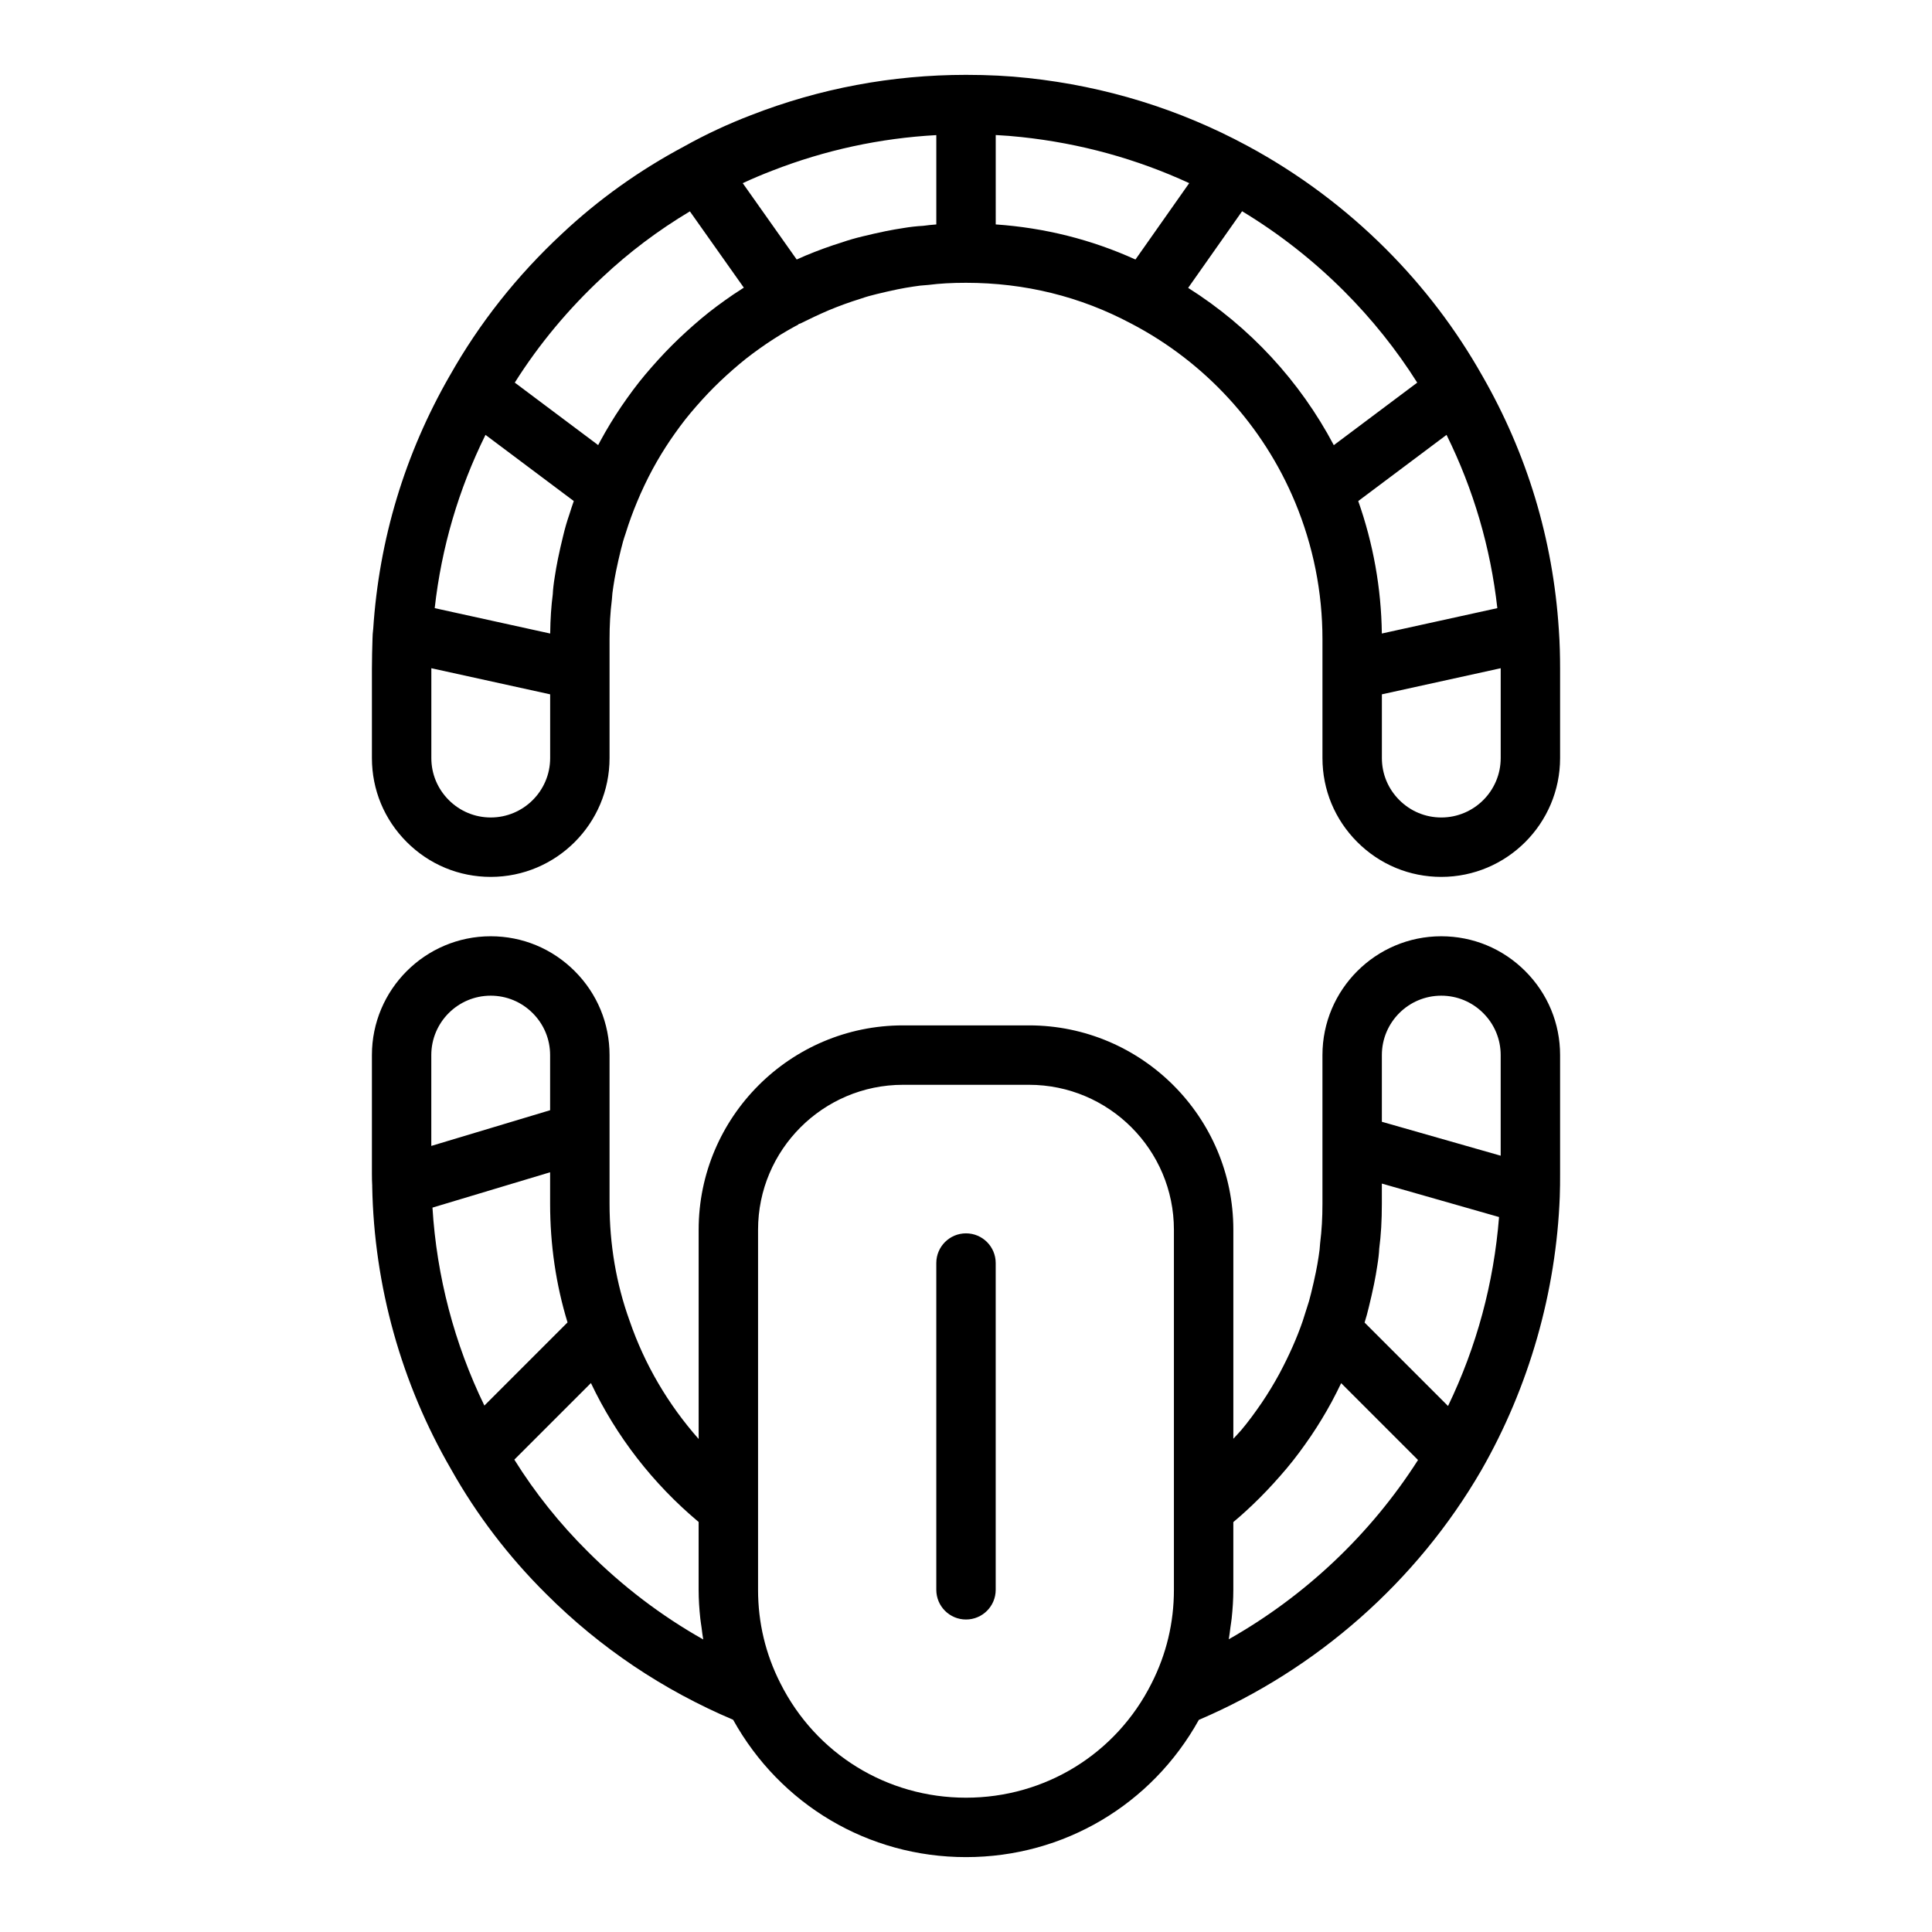 <?xml version="1.0" encoding="UTF-8"?>
<!-- Uploaded to: SVG Repo, www.svgrepo.com, Generator: SVG Repo Mixer Tools -->
<svg fill="#000000" width="800px" height="800px" version="1.1" viewBox="144 144 512 512" xmlns="http://www.w3.org/2000/svg">
 <g>
  <path d="m525.95 392.12c-17.363 0-31.488 14.125-31.488 31.488v39.359c0 3.824-0.18 6.977-0.617 10.516-0.062 1.121-0.184 2.25-0.387 3.461-0.215 1.359-0.426 2.723-0.734 4.168-0.367 1.867-0.824 3.734-1.277 5.625-0.328 1.391-0.723 2.781-1.32 4.531l-0.402 1.262c-0.172 0.516-0.336 1.043-0.496 1.57-1.52 4.422-3.543 8.996-6.168 13.93-1.453 2.684-3.051 5.297-4.684 7.715-1.742 2.539-3.481 4.934-5.422 7.242-0.684 0.801-1.414 1.52-2.106 2.301v-55.391c0-29.863-24.297-54.16-54.16-54.16h-33.379c-29.863 0-54.16 24.297-54.16 54.16v55.449c-8.07-9.137-14.316-19.719-18.297-31.312-0.008-0.023-0.023-0.039-0.031-0.062-0.008-0.02-0.004-0.039-0.012-0.059-3.5-9.711-5.273-20.121-5.273-30.941v-39.363c0-8.398-3.277-16.301-9.234-22.254-5.953-5.953-13.855-9.234-22.254-9.234-17.363 0-31.488 14.125-31.488 31.488v31.488c0 1.047 0.023 2.16 0.086 3.227 0 0.023-0.008 0.043-0.008 0.062 0.484 26.348 7.719 52.277 20.914 75.004 0.004 0.008 0.004 0.02 0.012 0.031 0.016 0.027 0.031 0.051 0.047 0.078 0.004 0.008 0.008 0.016 0.012 0.023l0.004 0.004c6.734 11.965 15.18 23.031 25.082 32.855 14.375 14.375 31.082 25.527 49.574 33.375 12.484 22.469 35.789 36.398 61.719 36.398s49.242-13.93 61.703-36.371c31.254-13.348 57.781-36.684 74.84-66.113 0.004-0.008 0.004-0.016 0.008-0.023 0.004-0.004 0.008-0.008 0.012-0.012 12.645-22.07 19.836-47.199 20.797-72.656 0-0.008-0.004-0.016-0.004-0.023 0.078-1.895 0.082-3.875 0.082-5.859v-31.488c0-8.398-3.277-16.301-9.234-22.254-5.949-5.953-13.855-9.234-22.254-9.234zm-15.742 31.488c0-8.684 7.062-15.742 15.742-15.742 4.195 0 8.145 1.641 11.125 4.621 2.981 2.977 4.621 6.93 4.621 11.121v26.664l-31.488-8.988zm-251.91 0c0-8.684 7.062-15.742 15.742-15.742 4.195 0 8.145 1.641 11.125 4.621 2.981 2.977 4.621 6.93 4.621 11.121v14.613l-31.488 9.461zm31.488 31.055v8.309c0 10.898 1.551 21.465 4.617 31.484l-22.035 22.035c-7.953-16.371-12.645-34.238-13.758-52.461zm10.031 100.57c-7.488-7.43-14.035-15.625-19.512-24.414l20.297-20.297c6.707 14.121 16.41 26.656 28.543 36.816v17.969c0 2.562 0.172 5.09 0.438 7.594 0.086 0.801 0.223 1.586 0.332 2.379 0.148 1.066 0.25 2.144 0.449 3.195-11.109-6.262-21.34-14.039-30.547-23.242zm100.18 65.176c-20.949 0-39.789-11.609-49.191-30.336-3.922-7.703-5.914-16.039-5.914-24.766v-95.41c0-21.184 17.23-38.414 38.414-38.414h33.379c21.184 0 38.414 17.23 38.414 38.414v95.41c0 8.73-1.992 17.062-5.93 24.809-9.383 18.688-28.227 30.293-49.172 30.293zm69.641-41.988c0.195-1.047 0.293-2.117 0.441-3.18 0.109-0.781 0.242-1.559 0.328-2.348 0.266-2.504 0.438-5.027 0.438-7.586v-17.938c2.34-1.957 4.676-4.102 7.062-6.488 2.438-2.438 4.789-5.039 7.07-7.734 2.289-2.719 4.336-5.519 6.406-8.539 1.949-2.883 3.816-5.941 5.543-9.133 0.891-1.672 1.723-3.312 2.496-4.926l20.367 20.367c-12.559 19.668-29.898 36.043-50.152 47.504zm58.105-61.816-22.113-22.113c0.426-1.348 0.805-2.731 1.125-4.102 0.5-2.066 0.992-4.137 1.387-6.121 0.344-1.629 0.605-3.258 0.848-4.805 0.285-1.711 0.477-3.422 0.516-4.535 0.477-3.637 0.699-7.438 0.699-11.957v-5.312l2.844 0.812 28.215 8.055c-1.395 17.535-5.93 34.32-13.52 50.078z"/>
  <path d="m400 470.85c-4.348 0-7.871 3.523-7.871 7.871v86.594c0 4.348 3.523 7.871 7.871 7.871s7.871-3.523 7.871-7.871v-86.594c0-4.348-3.523-7.871-7.871-7.871z"/>
  <path d="m557.11 310.87v-0.012c0-0.012-0.004-0.023-0.004-0.031v-0.023c0-0.004-0.004-0.004-0.004-0.008-1.555-23.879-8.383-46.508-20.312-67.27-0.004-0.008-0.012-0.008-0.012-0.016-6.883-12.207-15.457-23.48-25.488-33.516-10.859-10.855-23.203-20.055-36.699-27.336-18.016-9.73-37.586-15.777-58.156-17.98-5.184-0.566-10.559-0.84-16.43-0.84-19.629 0-38.809 3.598-56.977 10.68-6.086 2.332-11.992 5.09-17.555 8.188-0.004 0-0.008 0-0.012 0.004-0.012 0.008-0.023 0.016-0.035 0.02-0.035 0.02-0.074 0.035-0.113 0.059-0.008 0.004-0.016 0.016-0.023 0.02-11.871 6.324-22.766 14.113-32.352 23.129-11.93 11.09-21.922 23.727-29.711 37.566-0.004 0.008-0.012 0.012-0.02 0.02-11.918 20.742-18.746 43.355-20.305 67.207 0 0.008-0.008 0.016-0.008 0.023-0.102 0.898-0.176 1.734-0.172 2.41-0.082 2.68-0.16 5.438-0.16 8.117v23.617c0 8.398 3.277 16.301 9.234 22.254 5.953 5.957 13.855 9.234 22.254 9.234 17.363 0 31.488-14.125 31.488-31.488v-31.488c0-3.824 0.18-6.977 0.617-10.516 0.062-1.121 0.184-2.25 0.387-3.461 0.215-1.359 0.426-2.723 0.734-4.168 0.367-1.867 0.824-3.734 1.277-5.625 0.328-1.391 0.723-2.781 1.277-4.383 0.871-2.82 1.887-5.578 2.977-8.184 0-0.004 0-0.012 0.004-0.016 1.23-2.965 2.621-5.902 4.137-8.715 1.453-2.684 3.051-5.297 4.684-7.715 1.742-2.539 3.481-4.934 5.422-7.242 1.988-2.352 4.039-4.633 6.168-6.762s4.41-4.184 6.75-6.16c2.316-1.953 4.711-3.691 7.203-5.402 2.469-1.664 5.082-3.262 7.516-4.586 0.094-0.047 0.867-0.457 0.957-0.504l-0.047-0.109c0.145-0.062 0.305-0.035 0.445-0.105h0.004l0.004-0.004c2.539-1.266 5.07-2.461 7.613-3.547 2.606-1.086 5.363-2.102 8.457-3.062 1.324-0.465 2.719-0.859 4.129-1.195 1.867-0.445 3.734-0.898 5.688-1.289 1.359-0.289 2.723-0.5 4.168-0.727 1.125-0.191 2.254-0.316 3.965-0.43 2.953-0.379 6.106-0.559 9.93-0.559 15.602 0 30.328 3.637 43.766 10.805 0.016 0.008 0.031 0.008 0.047 0.016 0.008 0.004 0.008 0.012 0.016 0.012 19.516 10.199 34.918 26.992 43.371 47.293l0.004 0.004c4.816 11.609 7.258 23.832 7.258 36.336v31.488c0 8.398 3.277 16.301 9.234 22.254 5.953 5.957 13.855 9.234 22.254 9.234 17.363 0 31.488-14.125 31.488-31.488v-23.617c0-3.469-0.086-6.941-0.332-10.41zm-44.5 0.488-2.41 0.531c-0.16-12.012-2.266-23.785-6.254-35.105l23.402-17.539c7.148 14.473 11.66 29.855 13.461 45.918zm-239.95-52.113 23.398 17.535c-0.422 1.207-0.82 2.406-1.18 3.574-0.633 1.824-1.184 3.738-1.633 5.637-0.5 2.066-0.992 4.137-1.387 6.121-0.344 1.629-0.605 3.258-0.848 4.805-0.285 1.711-0.477 3.422-0.516 4.535-0.418 3.223-0.641 6.574-0.688 10.438l-14.195-3.121-16.41-3.606c1.797-16.062 6.309-31.449 13.457-45.918zm17.137 85.652c0 8.684-7.062 15.742-15.742 15.742-4.195 0-8.145-1.641-11.125-4.621-2.977-2.977-4.621-6.93-4.621-11.121v-23.617-0.195l31.488 6.918zm48.523-122.84c-2.973 2.043-5.773 4.086-8.504 6.383-2.684 2.273-5.285 4.625-7.723 7.062s-4.789 5.039-7.07 7.734c-2.289 2.719-4.336 5.519-6.406 8.539-1.949 2.883-3.816 5.941-5.523 9.094-0.195 0.359-0.383 0.719-0.574 1.082l-11.773-8.82-10.324-7.738c6.406-10.156 14.207-19.527 23.266-27.949 7-6.582 14.762-12.426 23.141-17.43l14.004 19.805 0.293 0.41c-0.941 0.594-1.883 1.207-2.805 1.828zm50.316-18.211c-1.707 0.094-3.418 0.285-5.043 0.559-1.629 0.254-3.258 0.52-4.805 0.84-2.066 0.414-4.137 0.906-6.184 1.398-1.914 0.457-3.828 1.008-5.383 1.555-3.312 1.02-6.547 2.211-9.676 3.512-0.809 0.348-1.609 0.699-2.41 1.062l-14.305-20.234c2.566-1.191 5.195-2.305 7.875-3.332 13.934-5.43 28.508-8.582 43.426-9.402v23.676c-1.254 0.094-2.426 0.219-3.496 0.367zm19.242-24.062c2.359 0.121 4.641 0.305 6.875 0.547 15.539 1.668 30.438 5.762 44.398 12.203l-14.242 20.238c-11.664-5.289-24.07-8.406-37.031-9.297zm50.996 40.508 14.297-20.312c9.809 5.93 18.863 13.027 26.992 21.152 7.391 7.394 13.902 15.535 19.418 24.27l-19.082 14.301-3.027 2.269c-8.984-16.996-22.324-31.406-38.598-41.68zm82.828 100.99v23.617c0 8.684-7.062 15.742-15.742 15.742-4.195 0-8.145-1.641-11.125-4.621-2.981-2.977-4.621-6.93-4.621-11.121v-16.895l31.488-6.918v0.195z"/>
 </g>
</svg>